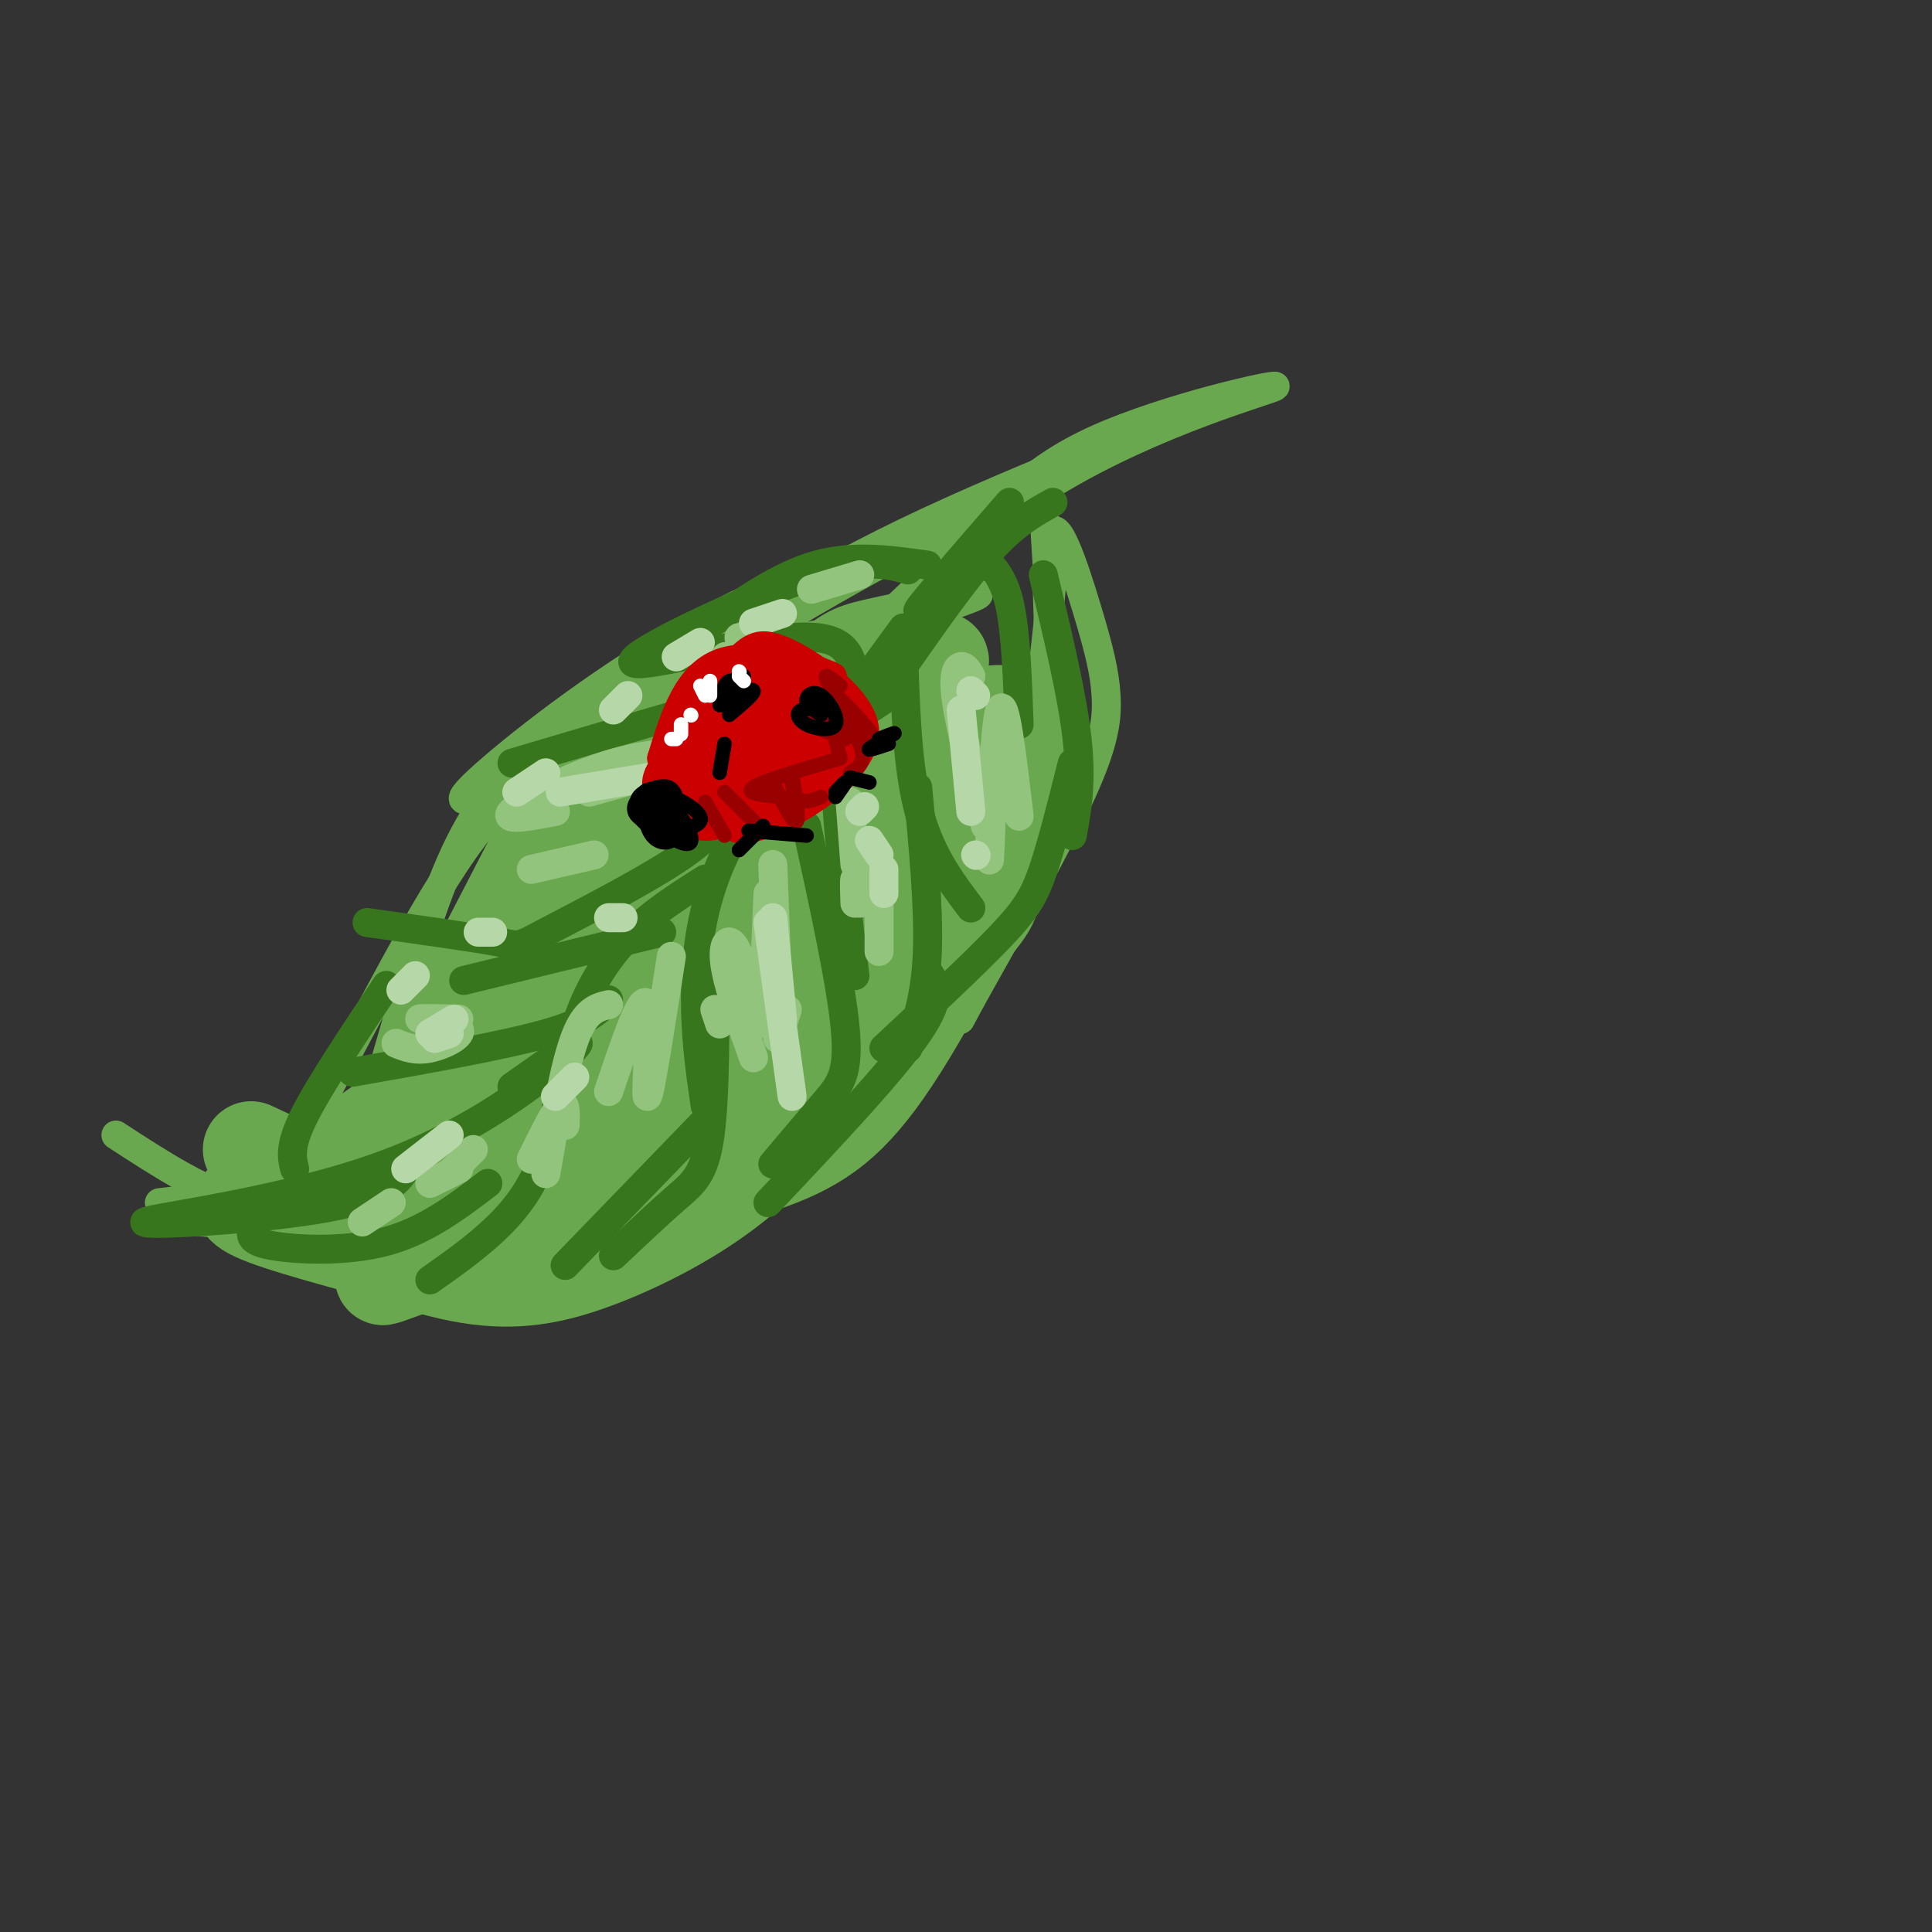 <svg viewBox='0 0 400 400' version='1.1' xmlns='http://www.w3.org/2000/svg' xmlns:xlink='http://www.w3.org/1999/xlink'><rect x="0" y="0" width="400" height="400" fill="#333333" stroke="none"/><g fill='none' stroke='rgb(106,168,79)' stroke-width='20' stroke-linecap='round' stroke-linejoin='round'><path d='M158,144c0.879,-1.630 1.758,-3.260 10,-4c8.242,-0.740 23.846,-0.589 25,-1c1.154,-0.411 -12.142,-1.382 -23,0c-10.858,1.382 -19.277,5.119 -19,5c0.277,-0.119 9.249,-4.094 21,-6c11.751,-1.906 26.279,-1.744 22,-1c-4.279,0.744 -27.365,2.070 -40,4c-12.635,1.930 -14.817,4.465 -17,7'/><path d='M137,148c-5.500,3.667 -10.750,9.333 -16,15'/><path d='M157,138c-5.311,1.933 -10.622,3.867 -17,8c-6.378,4.133 -13.822,10.467 -20,20c-6.178,9.533 -11.089,22.267 -16,35'/><path d='M130,151c-0.489,-3.578 -0.978,-7.156 -9,7c-8.022,14.156 -23.578,46.044 -34,64c-10.422,17.956 -15.711,21.978 -21,26'/><path d='M52,238c0.000,0.000 28.000,13.000 28,13'/><path d='M55,248c-0.733,-0.200 -1.467,-0.400 -3,0c-1.533,0.400 -3.867,1.400 3,4c6.867,2.600 22.933,6.800 39,11'/><path d='M76,258c-4.439,-1.766 -8.877,-3.531 -5,-2c3.877,1.531 16.070,6.359 26,8c9.930,1.641 17.596,0.096 26,-3c8.404,-3.096 17.544,-7.742 25,-13c7.456,-5.258 13.228,-11.129 19,-17'/><path d='M52,248c10.849,-4.979 21.697,-9.957 37,-23c15.303,-13.043 35.060,-34.150 45,-46c9.940,-11.850 10.063,-14.443 9,-16c-1.063,-1.557 -3.313,-2.077 -8,2c-4.687,4.077 -11.811,12.753 -21,29c-9.189,16.247 -20.442,40.066 -25,51c-4.558,10.934 -2.419,8.982 9,-5c11.419,-13.982 32.120,-39.995 34,-42c1.880,-2.005 -15.060,19.997 -32,42'/><path d='M100,240c-6.219,7.974 -5.766,6.909 -4,7c1.766,0.091 4.845,1.338 17,-7c12.155,-8.338 33.385,-26.263 38,-31c4.615,-4.737 -7.385,3.713 -17,13c-9.615,9.287 -16.844,19.412 -16,22c0.844,2.588 9.762,-2.362 25,-13c15.238,-10.638 36.796,-26.965 36,-26c-0.796,0.965 -23.945,19.221 -31,26c-7.055,6.779 1.984,2.080 10,-3c8.016,-5.080 15.008,-10.540 22,-16'/><path d='M180,212c8.176,-6.789 17.616,-15.762 22,-21c4.384,-5.238 3.713,-6.741 2,-8c-1.713,-1.259 -4.467,-2.274 -13,9c-8.533,11.274 -22.844,34.839 -18,22c4.844,-12.839 28.845,-62.080 27,-65c-1.845,-2.920 -29.535,40.483 -34,45c-4.465,4.517 14.296,-29.852 20,-44c5.704,-14.148 -1.648,-8.074 -9,-2'/><path d='M177,148c-6.831,2.573 -19.409,10.005 -30,20c-10.591,9.995 -19.194,22.554 -21,28c-1.806,5.446 3.185,3.780 5,4c1.815,0.220 0.454,2.326 8,-6c7.546,-8.326 23.998,-27.084 31,-37c7.002,-9.916 4.552,-10.990 0,-9c-4.552,1.990 -11.207,7.045 -15,10c-3.793,2.955 -4.725,3.810 -9,12c-4.275,8.190 -11.893,23.716 -15,32c-3.107,8.284 -1.705,9.327 0,11c1.705,1.673 3.711,3.976 5,5c1.289,1.024 1.861,0.769 7,-3c5.139,-3.769 14.845,-11.053 24,-23c9.155,-11.947 17.759,-28.556 18,-26c0.241,2.556 -7.879,24.278 -16,46'/><path d='M169,212c-0.981,6.525 4.566,-0.164 11,-14c6.434,-13.836 13.756,-34.819 17,-44c3.244,-9.181 2.411,-6.561 4,-6c1.589,0.561 5.600,-0.936 8,0c2.400,0.936 3.187,4.306 5,5c1.813,0.694 4.651,-1.288 0,10c-4.651,11.288 -16.791,35.847 -26,51c-9.209,15.153 -15.488,20.901 -25,25c-9.512,4.099 -22.256,6.550 -35,9'/><path d='M128,248c-11.243,1.060 -21.850,-0.791 -25,-1c-3.150,-0.209 1.159,1.223 5,2c3.841,0.777 7.215,0.899 -2,5c-9.215,4.101 -31.019,12.181 -26,10c5.019,-2.181 36.863,-14.623 56,-25c19.137,-10.377 25.569,-18.688 32,-27'/><path d='M168,212c7.726,-8.179 11.042,-15.125 13,-27c1.958,-11.875 2.560,-28.679 4,-37c1.440,-8.321 3.720,-8.161 6,-8'/></g>
<g fill='none' stroke='rgb(106,168,79)' stroke-width='6' stroke-linecap='round' stroke-linejoin='round'><path d='M160,152c18.369,-19.524 36.738,-39.048 58,-52c21.262,-12.952 45.417,-19.333 46,-20c0.583,-0.667 -22.405,4.381 -37,11c-14.595,6.619 -20.798,14.810 -27,23'/><path d='M200,114c-8.167,7.667 -15.083,15.333 -22,23'/><path d='M232,91c-27.211,11.118 -54.421,22.236 -74,36c-19.579,13.764 -31.526,30.174 -35,34c-3.474,3.826 1.526,-4.931 6,-11c4.474,-6.069 8.421,-9.448 18,-15c9.579,-5.552 24.789,-13.276 40,-21'/><path d='M187,114c0.288,-2.080 -18.992,3.219 -38,13c-19.008,9.781 -37.744,24.044 -47,32c-9.256,7.956 -9.030,9.603 8,0c17.030,-9.603 50.866,-30.458 70,-41c19.134,-10.542 23.567,-10.771 28,-11'/><path d='M216,104c1.704,27.656 3.408,55.312 3,53c-0.408,-2.312 -2.927,-34.592 -2,-44c0.927,-9.408 5.300,4.056 8,13c2.700,8.944 3.727,13.370 4,18c0.273,4.630 -0.208,9.466 -5,20c-4.792,10.534 -13.896,26.767 -23,43'/><path d='M201,207c-3.833,7.167 -1.917,3.583 0,0'/><path d='M218,118c-0.994,11.167 -1.988,22.333 -4,32c-2.012,9.667 -5.042,17.833 -12,29c-6.958,11.167 -17.845,25.333 -26,34c-8.155,8.667 -13.577,11.833 -19,15'/><path d='M198,125c3.351,-1.214 6.702,-2.429 3,-2c-3.702,0.429 -14.458,2.500 -21,4c-6.542,1.500 -8.869,2.429 -18,11c-9.131,8.571 -25.065,24.786 -41,41'/><path d='M175,120c-8.030,2.512 -16.060,5.024 -28,11c-11.940,5.976 -27.792,15.417 -38,25c-10.208,9.583 -14.774,19.310 -19,31c-4.226,11.690 -8.113,25.345 -12,39'/><path d='M122,152c-8.577,5.315 -17.155,10.631 -28,27c-10.845,16.369 -23.958,43.792 -32,57c-8.042,13.208 -11.012,12.202 -15,12c-3.988,-0.202 -8.994,0.399 -14,1'/><path d='M24,235c9.333,6.083 18.667,12.167 27,14c8.333,1.833 15.667,-0.583 23,-3'/><path d='M33,251c4.167,1.250 8.333,2.500 14,2c5.667,-0.500 12.833,-2.750 20,-5'/></g>
<g fill='none' stroke='rgb(56,118,29)' stroke-width='6' stroke-linecap='round' stroke-linejoin='round'><path d='M168,156c0.000,0.000 19.000,-26.000 19,-26'/><path d='M183,138c0.000,0.000 -8.000,13.000 -8,13'/><path d='M194,123c-2.750,2.583 -5.500,5.167 -3,2c2.500,-3.167 10.250,-12.083 18,-21'/><path d='M204,110c0.000,0.000 2.000,-2.000 2,-2'/><path d='M218,104c-3.917,2.167 -7.833,4.333 -13,10c-5.167,5.667 -11.583,14.833 -18,24'/><path d='M203,115c2.333,2.083 4.667,4.167 6,10c1.333,5.833 1.667,15.417 2,25'/><path d='M216,119c3.000,12.500 6.000,25.000 7,34c1.000,9.000 0.000,14.500 -1,20'/><path d='M222,158c-2.067,8.244 -4.133,16.489 -6,22c-1.867,5.511 -3.533,8.289 -9,14c-5.467,5.711 -14.733,14.356 -24,23'/><path d='M192,201c1.750,2.500 3.500,5.000 -2,13c-5.500,8.000 -18.250,21.500 -31,35'/><path d='M187,131c0.333,13.250 0.667,26.500 3,36c2.333,9.500 6.667,15.250 11,21'/><path d='M190,163c1.167,12.500 2.333,25.000 2,34c-0.333,9.000 -2.167,14.500 -4,20'/><path d='M187,142c-3.156,2.267 -6.311,4.533 -9,6c-2.689,1.467 -4.911,2.133 -5,11c-0.089,8.867 1.956,25.933 4,43'/><path d='M167,171c3.578,16.356 7.156,32.711 8,42c0.844,9.289 -1.044,11.511 -4,15c-2.956,3.489 -6.978,8.244 -11,13'/><path d='M178,148c-0.917,-1.232 -1.833,-2.464 -7,2c-5.167,4.464 -14.583,14.625 -20,25c-5.417,10.375 -6.833,20.964 -7,30c-0.167,9.036 0.917,16.518 2,24'/><path d='M148,197c0.067,14.867 0.133,29.733 -1,38c-1.133,8.267 -3.467,9.933 -7,13c-3.533,3.067 -8.267,7.533 -13,12'/><path d='M147,231c0.000,0.000 -30.000,31.000 -30,31'/><path d='M146,182c-5.641,3.568 -11.282,7.136 -16,12c-4.718,4.864 -8.512,11.026 -11,19c-2.488,7.974 -3.670,17.762 -6,25c-2.330,7.238 -5.809,11.925 -10,16c-4.191,4.075 -9.096,7.537 -14,11'/><path d='M52,255c0.022,1.111 0.044,2.222 5,3c4.956,0.778 14.844,1.222 23,-1c8.156,-2.222 14.578,-7.111 21,-12'/><path d='M106,225c8.120,-5.727 16.239,-11.455 13,-8c-3.239,3.455 -17.837,16.091 -39,24c-21.163,7.909 -48.890,11.091 -50,12c-1.110,0.909 24.397,-0.455 38,-3c13.603,-2.545 15.301,-6.273 17,-10'/><path d='M61,242c-0.583,-2.333 -1.167,-4.667 2,-11c3.167,-6.333 10.083,-16.667 17,-27'/><path d='M73,222c15.583,-2.750 31.167,-5.500 40,-8c8.833,-2.500 10.917,-4.750 13,-7'/><path d='M137,193c0.000,0.000 -41.000,10.000 -41,10'/><path d='M76,191c11.012,1.542 22.024,3.083 27,4c4.976,0.917 3.917,1.208 10,-2c6.083,-3.208 19.310,-9.917 27,-15c7.690,-5.083 9.845,-8.542 12,-12'/><path d='M106,158c21.000,-6.222 42.000,-12.444 52,-15c10.000,-2.556 9.000,-1.444 10,0c1.000,1.444 4.000,3.222 7,5'/><path d='M177,140c-0.851,-4.440 -1.702,-8.881 -13,-8c-11.298,0.881 -33.042,7.083 -33,5c0.042,-2.083 21.869,-12.452 35,-17c13.131,-4.548 17.565,-3.274 22,-2'/><path d='M192,117c-7.667,-1.083 -15.333,-2.167 -23,0c-7.667,2.167 -15.333,7.583 -23,13'/></g>
<g fill='none' stroke='rgb(147,196,125)' stroke-width='6' stroke-linecap='round' stroke-linejoin='round'><path d='M171,162c0.000,0.000 1.000,1.000 1,1'/><path d='M176,166c0.000,0.000 1.000,13.000 1,13'/><path d='M182,179c0.000,0.000 0.000,18.000 0,18'/><path d='M178,187c-0.417,-2.500 -0.833,-5.000 -1,-5c-0.167,0.000 -0.083,2.500 0,5'/><path d='M160,179c0.000,0.000 1.000,26.000 1,26'/><path d='M163,209c0.000,0.000 -2.000,6.000 -2,6'/><path d='M159,185c-0.518,12.905 -1.036,25.810 -2,27c-0.964,1.190 -2.375,-9.333 -4,-14c-1.625,-4.667 -3.464,-3.476 -3,1c0.464,4.476 3.232,12.238 6,20'/><path d='M149,212c0.000,0.000 -1.000,-3.000 -1,-3'/><path d='M139,198c-2.289,14.756 -4.578,29.511 -5,29c-0.422,-0.511 1.022,-16.289 0,-19c-1.022,-2.711 -4.511,7.644 -8,18'/><path d='M126,208c-2.417,0.583 -4.833,1.167 -7,7c-2.167,5.833 -4.083,16.917 -6,28'/><path d='M117,233c0.083,-2.583 0.167,-5.167 -1,-4c-1.167,1.167 -3.583,6.083 -6,11'/><path d='M93,243c2.500,-2.500 5.000,-5.000 5,-5c0.000,0.000 -2.500,2.500 -5,5'/><path d='M82,216c1.994,0.815 3.988,1.631 7,1c3.012,-0.631 7.042,-2.708 6,-4c-1.042,-1.292 -7.155,-1.798 -8,-2c-0.845,-0.202 3.577,-0.101 8,0'/><path d='M110,180c0.000,0.000 13.000,-3.000 13,-3'/><path d='M122,164c10.006,-2.774 20.012,-5.548 21,-7c0.988,-1.452 -7.042,-1.583 -16,1c-8.958,2.583 -18.845,7.881 -21,10c-2.155,2.119 3.423,1.060 9,0'/><path d='M153,132c4.556,1.689 9.111,3.378 8,4c-1.111,0.622 -7.889,0.178 -10,0c-2.111,-0.178 0.444,-0.089 3,0'/><path d='M178,119c0.000,0.000 -10.000,3.000 -10,3'/><path d='M205,171c-0.133,5.289 -0.267,10.578 0,4c0.267,-6.578 0.933,-25.022 2,-28c1.067,-2.978 2.533,9.511 4,22'/><path d='M201,140c-0.600,-1.044 -1.200,-2.089 -2,-2c-0.800,0.089 -1.800,1.311 -1,7c0.800,5.689 3.400,15.844 6,26'/><path d='M95,242c0.000,0.000 -6.000,3.000 -6,3'/><path d='M75,253c0.000,0.000 6.000,-4.000 6,-4'/></g>
<g fill='none' stroke='rgb(182,215,168)' stroke-width='6' stroke-linecap='round' stroke-linejoin='round'><path d='M159,191c0.000,0.000 5.000,36.000 5,36'/><path d='M160,190c0.000,0.000 2.000,21.000 2,21'/><path d='M180,174c0.000,0.000 2.000,3.000 2,3'/><path d='M183,180c0.000,0.000 0.000,5.000 0,5'/><path d='M178,168c0.000,0.000 1.000,-1.000 1,-1'/><path d='M199,147c0.000,0.000 2.000,21.000 2,21'/><path d='M202,177c0.000,0.000 0.100,0.100 0.1,0.1'/><path d='M202,144c0.000,0.000 -1.000,-1.000 -1,-1'/><path d='M156,129c0.000,0.000 6.000,-2.000 6,-2'/><path d='M145,133c0.000,0.000 -5.000,3.000 -5,3'/><path d='M130,144c0.000,0.000 -3.000,3.000 -3,3'/><path d='M116,164c0.000,0.000 24.000,-4.000 24,-4'/><path d='M149,152c0.000,0.000 -3.000,1.000 -3,1'/><path d='M113,160c0.000,0.000 -6.000,4.000 -6,4'/><path d='M99,193c0.000,0.000 3.000,0.000 3,0'/><path d='M126,190c0.000,0.000 3.000,0.000 3,0'/><path d='M86,202c0.000,0.000 -3.000,3.000 -3,3'/><path d='M90,215c0.000,0.000 3.000,-1.000 3,-1'/><path d='M94,211c0.000,0.000 -5.000,3.000 -5,3'/><path d='M119,223c0.000,0.000 -4.000,4.000 -4,4'/><path d='M93,235c0.000,0.000 -9.000,7.000 -9,7'/></g>
<g fill='none' stroke='rgb(204,0,0)' stroke-width='6' stroke-linecap='round' stroke-linejoin='round'><path d='M138,156c6.850,-7.204 13.700,-14.408 17,-18c3.300,-3.592 3.049,-3.571 7,-2c3.951,1.571 12.102,4.692 10,4c-2.102,-0.692 -14.458,-5.198 -22,-3c-7.542,2.198 -10.271,11.099 -13,20'/><path d='M137,157c0.488,-0.314 8.208,-11.098 13,-17c4.792,-5.902 6.656,-6.922 10,-6c3.344,0.922 8.170,3.787 12,7c3.830,3.213 6.666,6.775 7,10c0.334,3.225 -1.833,6.112 -4,9'/><path d='M175,160c-3.349,3.521 -9.721,7.822 -15,10c-5.279,2.178 -9.464,2.233 -7,0c2.464,-2.233 11.578,-6.753 16,-10c4.422,-3.247 4.152,-5.220 3,-7c-1.152,-1.780 -3.186,-3.366 -6,-2c-2.814,1.366 -6.407,5.683 -10,10'/><path d='M156,161c0.019,0.134 5.068,-4.529 7,-8c1.932,-3.471 0.748,-5.748 -1,-6c-1.748,-0.252 -4.061,1.523 -6,5c-1.939,3.477 -3.504,8.656 0,9c3.504,0.344 12.076,-4.146 16,-7c3.924,-2.854 3.201,-4.072 1,-6c-2.201,-1.928 -5.879,-4.566 -9,-4c-3.121,0.566 -5.684,4.337 -6,8c-0.316,3.663 1.616,7.219 4,9c2.384,1.781 5.219,1.787 7,0c1.781,-1.787 2.509,-5.368 2,-8c-0.509,-2.632 -2.254,-4.316 -4,-6'/><path d='M167,147c-3.078,-2.383 -8.772,-5.339 -13,-4c-4.228,1.339 -6.988,6.975 -8,12c-1.012,5.025 -0.274,9.438 3,10c3.274,0.562 9.083,-2.729 11,-6c1.917,-3.271 -0.059,-6.523 -3,-9c-2.941,-2.477 -6.846,-4.177 -10,-3c-3.154,1.177 -5.557,5.233 -7,9c-1.443,3.767 -1.927,7.245 0,9c1.927,1.755 6.265,1.787 9,0c2.735,-1.787 3.868,-5.394 5,-9'/><path d='M154,156c0.201,-2.826 -1.797,-5.391 -5,-6c-3.203,-0.609 -7.610,0.737 -9,3c-1.390,2.263 0.237,5.443 1,8c0.763,2.557 0.663,4.491 5,4c4.337,-0.491 13.110,-3.407 17,-5c3.890,-1.593 2.898,-1.863 2,-4c-0.898,-2.137 -1.703,-6.142 -4,-8c-2.297,-1.858 -6.085,-1.570 -9,-1c-2.915,0.570 -4.957,1.421 -6,4c-1.043,2.579 -1.089,6.887 0,9c1.089,2.113 3.311,2.032 6,1c2.689,-1.032 5.844,-3.016 9,-5'/><path d='M161,156c2.513,-2.193 4.294,-5.177 4,-8c-0.294,-2.823 -2.665,-5.487 -6,-5c-3.335,0.487 -7.635,4.123 -10,7c-2.365,2.877 -2.796,4.994 -3,7c-0.204,2.006 -0.180,3.902 3,3c3.180,-0.902 9.515,-4.601 13,-7c3.485,-2.399 4.120,-3.499 5,-6c0.880,-2.501 2.006,-6.404 -2,-7c-4.006,-0.596 -13.145,2.115 -18,5c-4.855,2.885 -5.428,5.942 -6,9'/><path d='M141,154c-0.450,3.942 1.424,9.298 8,11c6.576,1.702 17.853,-0.251 16,-2c-1.853,-1.749 -16.837,-3.293 -23,-3c-6.163,0.293 -3.505,2.425 -2,5c1.505,2.575 1.859,5.593 5,6c3.141,0.407 9.071,-1.796 15,-4'/><path d='M160,167c1.977,-2.097 -0.581,-5.341 -4,-8c-3.419,-2.659 -7.700,-4.733 -12,-4c-4.300,0.733 -8.619,4.274 -8,8c0.619,3.726 6.177,7.636 10,8c3.823,0.364 5.912,-2.818 8,-6'/></g>
<g fill='none' stroke='rgb(153,0,0)' stroke-width='3' stroke-linecap='round' stroke-linejoin='round'><path d='M146,166c0.000,0.000 4.000,7.000 4,7'/><path d='M150,164c0.000,0.000 7.000,7.000 7,7'/><path d='M160,162c2.226,4.518 4.452,9.036 5,8c0.548,-1.036 -0.583,-7.625 -1,-9c-0.417,-1.375 -0.119,2.464 1,4c1.119,1.536 3.060,0.768 5,0'/><path d='M171,146c0.000,0.000 3.000,11.000 3,11'/><path d='M170,150c-1.531,-2.826 -3.062,-5.652 0,-4c3.062,1.652 10.718,7.783 11,7c0.282,-0.783 -6.809,-8.480 -8,-9c-1.191,-0.520 3.517,6.137 5,10c1.483,3.863 -0.258,4.931 -2,6'/><path d='M162,165c-4.000,-0.333 -8.000,-0.667 -6,-2c2.000,-1.333 10.000,-3.667 18,-6'/><path d='M175,153c0.000,0.000 -5.000,-2.000 -5,-2'/><path d='M170,148c0.000,0.000 6.000,3.000 6,3'/><path d='M173,144c-1.083,-1.833 -2.167,-3.667 -2,-4c0.167,-0.333 1.583,0.833 3,2'/></g>
<g fill='none' stroke='rgb(0,0,0)' stroke-width='3' stroke-linecap='round' stroke-linejoin='round'><path d='M168,146c1.811,0.500 3.623,1.001 3,1c-0.623,-0.001 -3.679,-0.503 -5,0c-1.321,0.503 -0.906,2.010 1,3c1.906,0.990 5.305,1.461 6,0c0.695,-1.461 -1.313,-4.855 -3,-6c-1.687,-1.145 -3.053,-0.041 -3,1c0.053,1.041 1.527,2.021 3,3'/><path d='M151,148c2.658,-2.221 5.315,-4.442 5,-5c-0.315,-0.558 -3.604,0.547 -4,0c-0.396,-0.547 2.100,-2.744 2,-3c-0.100,-0.256 -2.796,1.431 -4,3c-1.204,1.569 -0.915,3.020 0,3c0.915,-0.020 2.458,-1.510 4,-3'/><path d='M154,143c0.044,-1.133 -1.844,-2.467 -3,-2c-1.156,0.467 -1.578,2.733 -2,5'/><path d='M149,160c0.000,0.000 1.000,-6.000 1,-6'/><path d='M139,169c2.307,1.295 4.615,2.590 3,2c-1.615,-0.590 -7.151,-3.064 -9,-3c-1.849,0.064 -0.011,2.667 3,4c3.011,1.333 7.195,1.397 7,0c-0.195,-1.397 -4.770,-4.256 -7,-5c-2.230,-0.744 -2.115,0.628 -2,2'/><path d='M134,169c1.740,1.675 7.090,4.863 8,4c0.910,-0.863 -2.619,-5.778 -5,-8c-2.381,-2.222 -3.613,-1.753 -4,0c-0.387,1.753 0.072,4.789 3,6c2.928,1.211 8.327,0.595 9,-1c0.673,-1.595 -3.379,-4.170 -6,-5c-2.621,-0.830 -3.810,0.085 -5,1'/><path d='M134,166c-0.840,1.621 -0.440,5.175 1,7c1.440,1.825 3.918,1.923 5,0c1.082,-1.923 0.766,-5.866 0,-8c-0.766,-2.134 -1.981,-2.459 -4,-2c-2.019,0.459 -4.840,1.700 -4,4c0.840,2.300 5.342,5.658 8,7c2.658,1.342 3.474,0.669 3,-1c-0.474,-1.669 -2.237,-4.335 -4,-7'/><path d='M139,166c-1.821,-1.512 -4.375,-1.792 -6,-1c-1.625,0.792 -2.321,2.655 -1,4c1.321,1.345 4.661,2.173 8,3'/></g>
<g fill='none' stroke='rgb(255,255,255)' stroke-width='3' stroke-linecap='round' stroke-linejoin='round'><path d='M139,153c0.000,0.000 1.000,0.000 1,0'/><path d='M141,150c0.000,0.000 0.000,2.000 0,2'/><path d='M143,148c0.000,0.000 0.100,0.100 0.1,0.1'/><path d='M147,141c0.000,0.000 0.000,3.000 0,3'/><path d='M145,142c0.000,0.000 1.000,2.000 1,2'/><path d='M153,140c0.000,0.000 1.000,1.000 1,1'/><path d='M153,139c0.000,0.000 0.100,0.100 0.1,0.1'/></g>
<g fill='none' stroke='rgb(0,0,0)' stroke-width='3' stroke-linecap='round' stroke-linejoin='round'><path d='M153,176c0.000,0.000 5.000,-5.000 5,-5'/><path d='M155,172c0.000,0.000 12.000,1.000 12,1'/><path d='M173,164c1.000,-1.083 2.000,-2.167 2,-2c0.000,0.167 -1.000,1.583 -2,3'/><path d='M176,161c0.000,0.000 4.000,1.000 4,1'/><path d='M182,153c1.911,-0.778 3.822,-1.556 3,-1c-0.822,0.556 -4.378,2.444 -5,3c-0.622,0.556 1.689,-0.222 4,-1'/></g>
</svg>